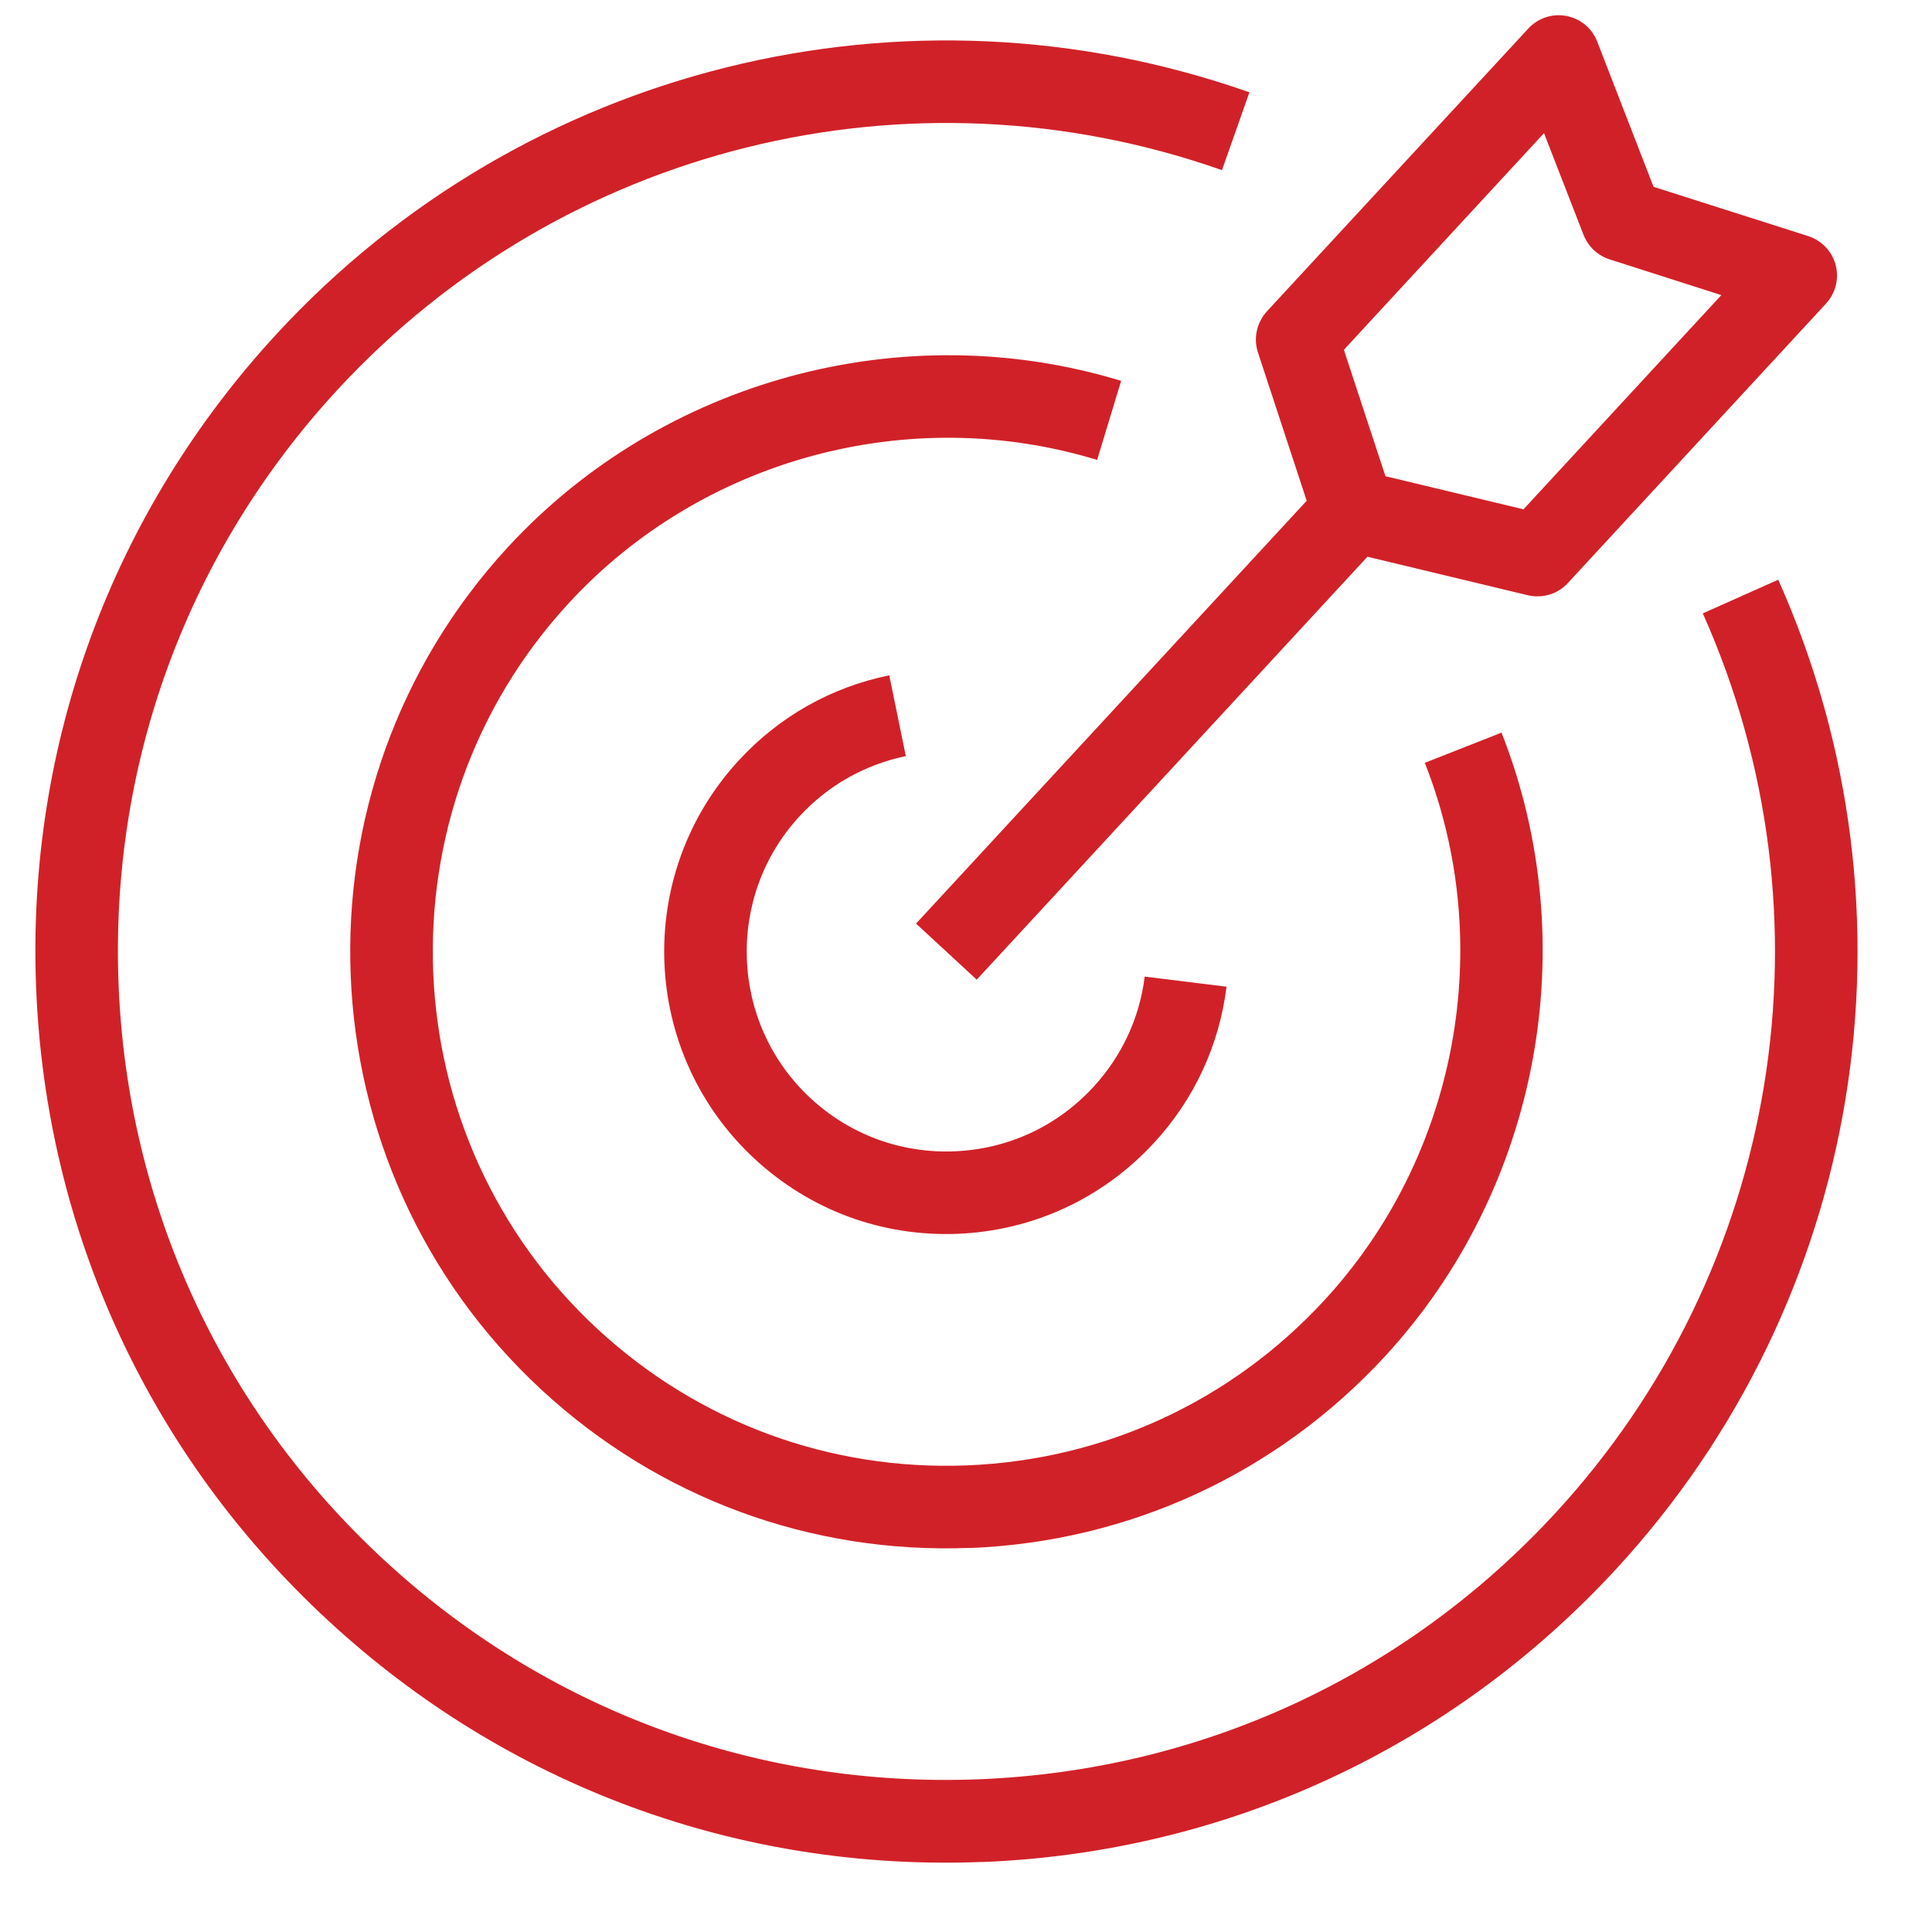 <svg xmlns="http://www.w3.org/2000/svg" width="56" height="56" viewBox="0 0 56 56" fill="none"><g id="iconspace_Coin_25px"><g id="Group 6"><path id="Vector" d="M28.479 53.969C21.432 54.248 14.695 51.766 9.516 46.976C4.333 42.192 1.326 35.675 1.047 28.627C0.767 21.58 3.249 14.843 8.033 9.664C15.195 1.912 26.256 -0.83 36.215 2.676L35.42 4.932C26.365 1.743 16.308 4.239 9.79 11.289C5.439 15.999 3.183 22.122 3.437 28.533C3.691 34.943 6.424 40.868 11.135 45.22C15.845 49.572 21.968 51.827 28.379 51.573C34.789 51.319 40.714 48.587 45.066 43.876C51.594 36.809 53.28 26.564 49.357 17.779L51.543 16.803C55.855 26.462 54.002 37.729 46.825 45.501C42.04 50.68 35.523 53.693 28.474 53.972L28.479 53.969Z" fill="#D12128"></path><path id="Vector_2" d="M28.119 44.866C23.501 45.049 19.093 43.421 15.701 40.289C8.698 33.815 8.264 22.856 14.732 15.848C19.211 11 26.183 9.117 32.497 11.039L31.801 13.331C26.358 11.67 20.349 13.293 16.495 17.473C10.918 23.51 11.292 32.954 17.329 38.531C20.253 41.231 24.055 42.632 28.028 42.475C32.003 42.317 35.68 40.62 38.381 37.696C42.242 33.517 43.385 27.399 41.299 22.111L43.522 21.236C45.944 27.378 44.612 34.477 40.134 39.325C37.002 42.715 32.728 44.687 28.117 44.87L28.119 44.866Z" fill="#D12128"></path><path id="Vector_3" d="M27.758 35.763C25.572 35.849 23.489 35.083 21.879 33.595C18.564 30.533 18.358 25.346 21.421 22.033C22.59 20.767 24.091 19.92 25.776 19.574L26.256 21.916C25.069 22.162 24.003 22.763 23.177 23.658C21.012 26.001 21.158 29.674 23.501 31.838C24.639 32.889 26.114 33.433 27.661 33.372C29.21 33.311 30.638 32.649 31.686 31.514C32.512 30.62 33.032 29.51 33.179 28.307L35.552 28.6C35.34 30.303 34.609 31.877 33.439 33.137C31.957 34.741 29.935 35.676 27.749 35.763L27.758 35.763Z" fill="#D12128"></path><path id="Vector_4" d="M28.311 28.396L26.552 26.771L37.875 14.515L36.462 10.215C36.326 9.804 36.428 9.351 36.717 9.03L44.3 0.826C44.578 0.525 44.995 0.383 45.404 0.464C45.811 0.539 46.148 0.822 46.295 1.203L47.929 5.415L52.416 6.845C52.802 6.972 53.106 7.286 53.207 7.679C53.313 8.075 53.204 8.495 52.932 8.796L45.446 16.899C45.151 17.22 44.712 17.351 44.286 17.254L39.636 16.137L28.311 28.396ZM40.158 13.803L44.159 14.763L49.894 8.554L46.655 7.518C46.309 7.406 46.036 7.149 45.902 6.813L44.754 3.859L38.953 10.139L40.158 13.803Z" fill="#D12128"></path></g></g></svg>